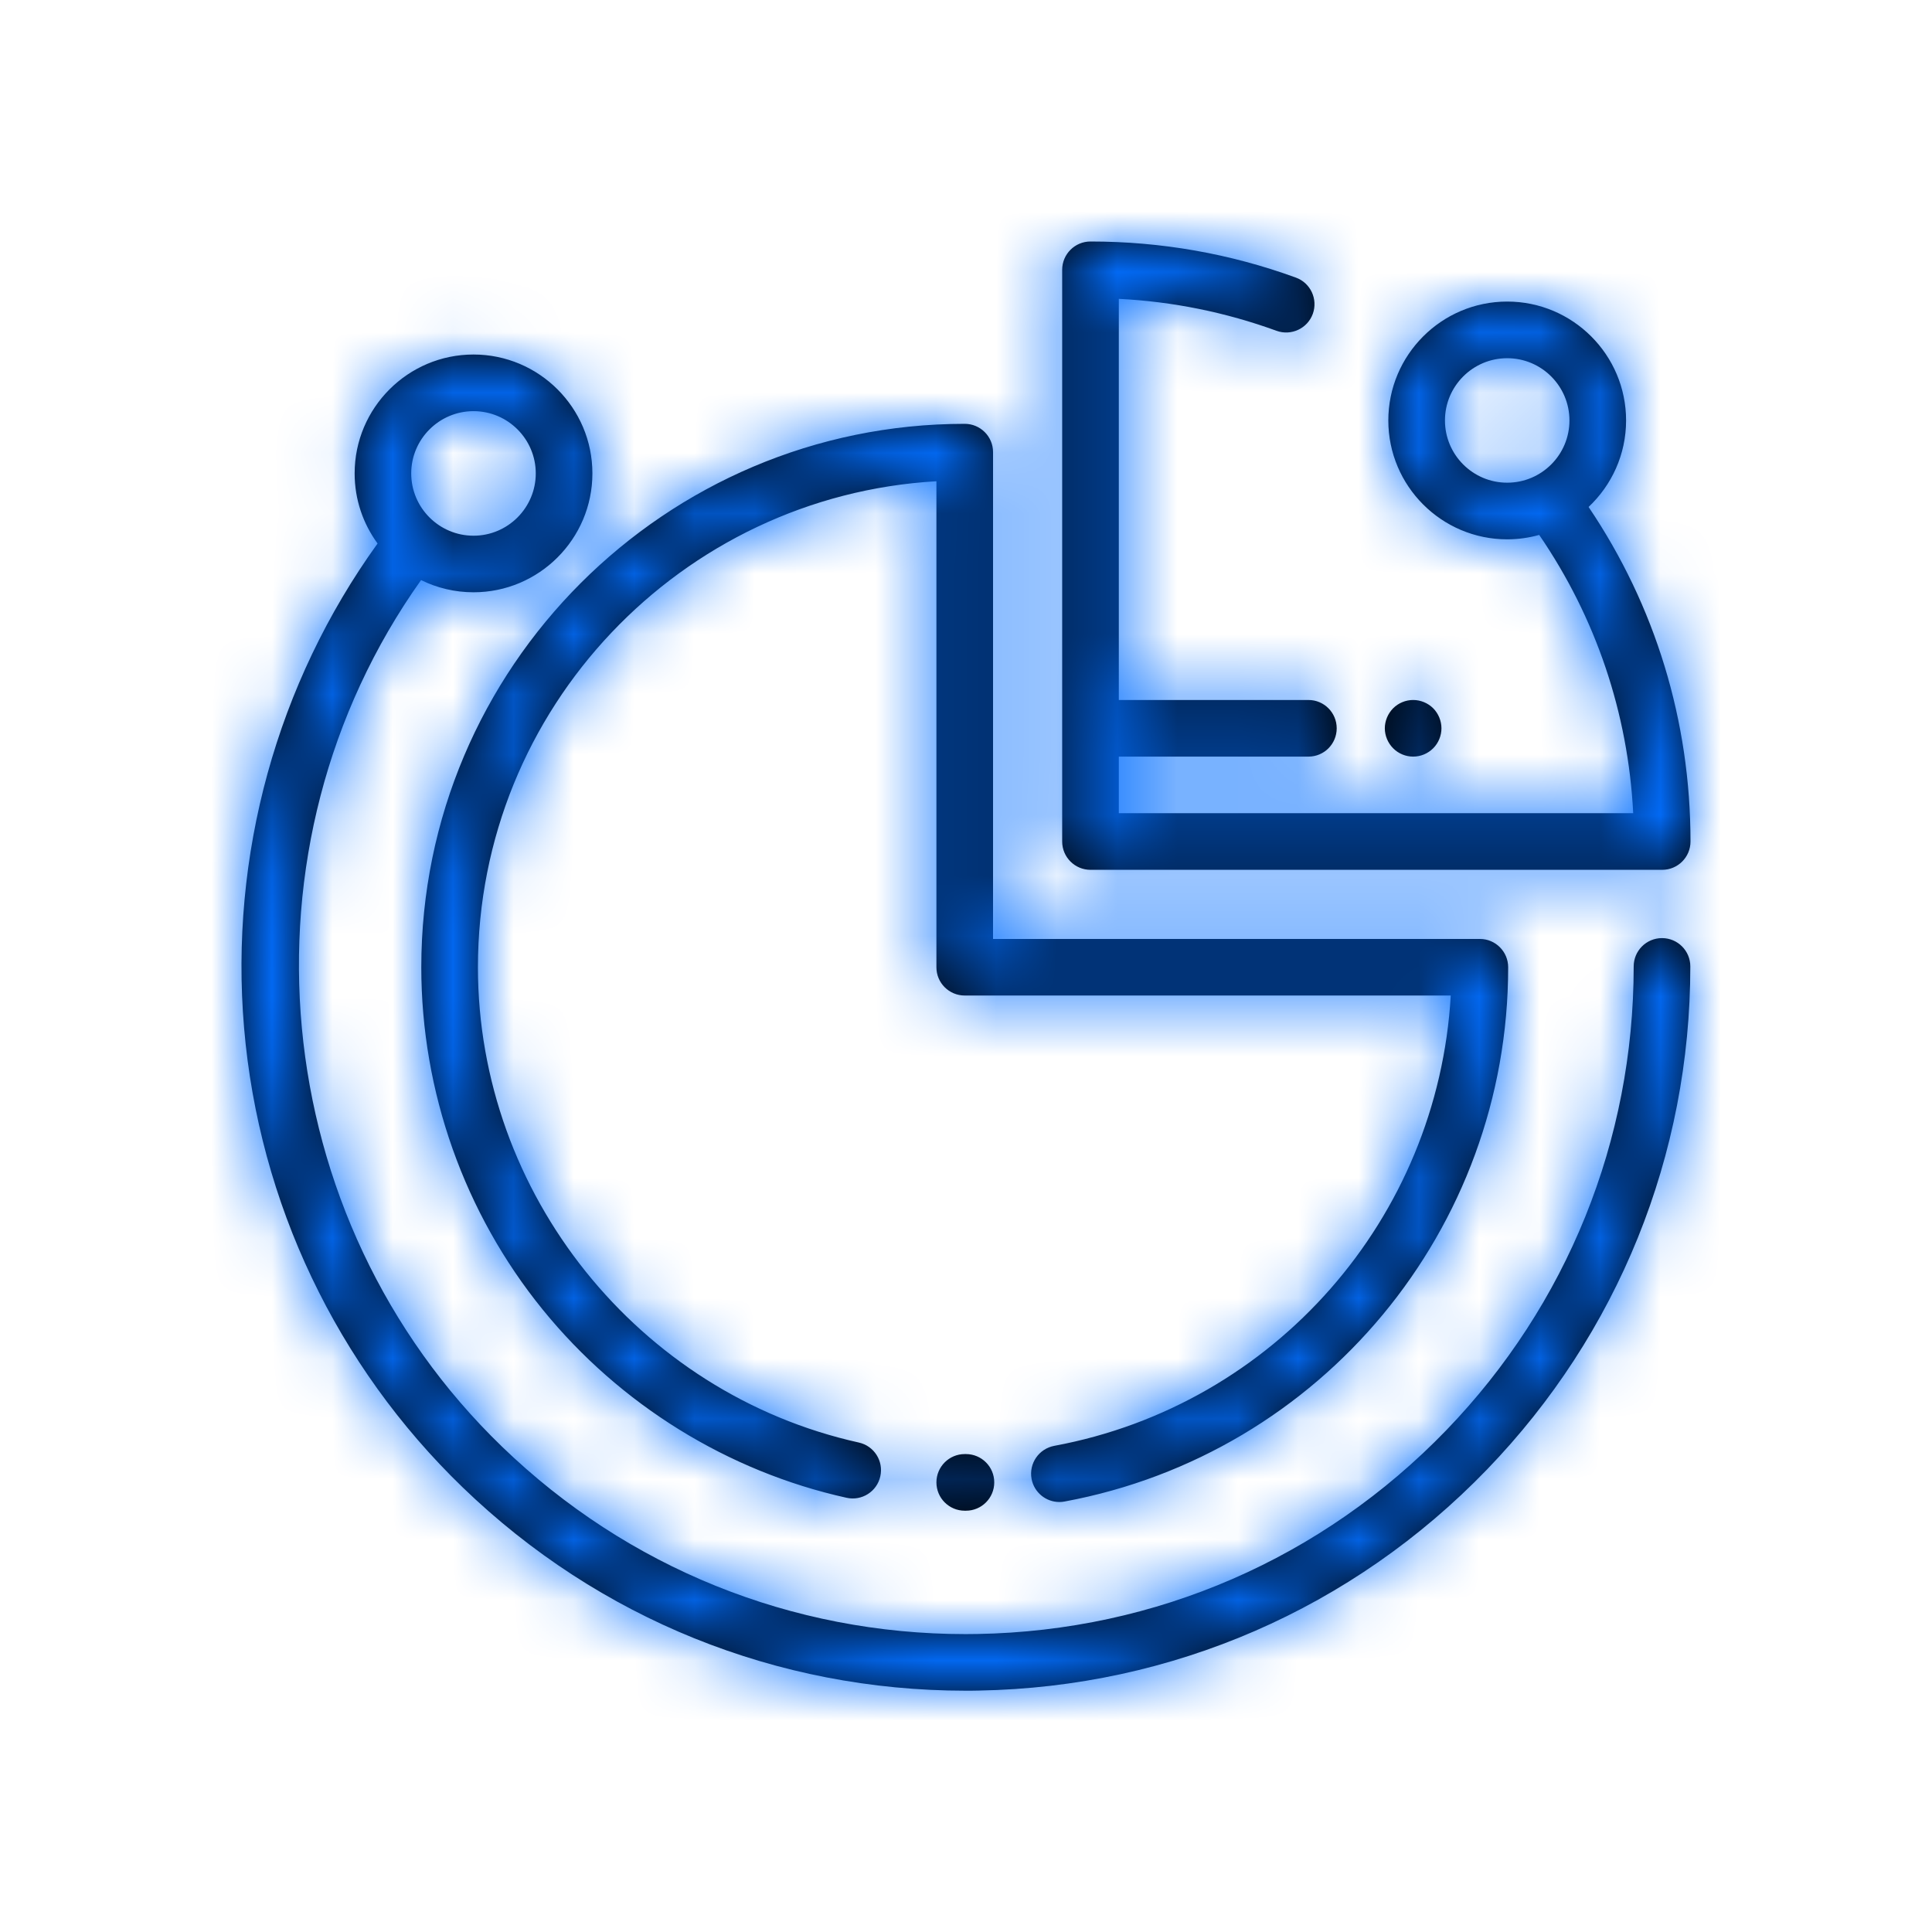 <?xml version="1.0" encoding="UTF-8"?>
<svg xmlns="http://www.w3.org/2000/svg" xmlns:xlink="http://www.w3.org/1999/xlink" width="32px" height="32px" viewBox="0 0 32 32" version="1.1">
  <title>Icons / dashboard</title>
  <defs>
    <path d="M27.528,15.538 C27.269,15.538 27.059,15.748 27.059,16.007 C27.059,18.887 25.957,21.615 23.956,23.688 C21.904,25.813 19.147,27.012 16.193,27.064 C16.126,27.065 16.06,27.066 15.993,27.066 C13.113,27.066 10.393,25.968 8.316,23.962 C4.403,20.184 3.833,14.027 6.974,9.608 C7.236,9.737 7.531,9.81 7.843,9.81 C8.928,9.81 9.812,8.927 9.812,7.841 C9.812,6.755 8.928,5.872 7.843,5.872 C6.757,5.872 5.874,6.755 5.874,7.841 C5.874,8.275 6.015,8.676 6.254,9.002 C4.585,11.318 3.8,14.168 4.043,17.027 C4.289,19.917 5.575,22.62 7.665,24.637 C9.918,26.813 12.868,28.003 15.993,28.003 C16.065,28.003 16.137,28.003 16.209,28.001 C19.414,27.945 22.404,26.644 24.63,24.339 C26.801,22.09 27.997,19.131 27.997,16.007 C27.997,15.748 27.787,15.538 27.528,15.538 Z M15.999,24.084 C16.258,24.084 16.468,24.294 16.468,24.553 C16.468,24.812 16.258,25.022 15.999,25.022 L15.999,25.022 L15.979,25.022 C15.72,25.022 15.51,24.812 15.51,24.553 C15.51,24.294 15.72,24.084 15.979,24.084 L15.979,24.084 Z M15.979,7.02 C16.238,7.02 16.448,7.23 16.448,7.488 L16.448,7.488 L16.448,15.552 L24.512,15.552 C24.77,15.552 24.98,15.762 24.98,16.021 C24.98,20.358 21.89,24.08 17.632,24.87 C17.604,24.876 17.575,24.878 17.546,24.878 C17.325,24.878 17.128,24.72 17.086,24.495 C17.039,24.24 17.207,23.996 17.461,23.948 C21.12,23.269 23.817,20.172 24.029,16.489 L24.029,16.489 L15.979,16.489 C15.72,16.489 15.51,16.28 15.51,16.021 L15.51,16.021 L15.51,7.971 C11.282,8.214 7.916,11.732 7.916,16.021 C7.916,19.771 10.569,23.082 14.225,23.893 C14.478,23.949 14.637,24.199 14.581,24.452 C14.525,24.705 14.275,24.864 14.022,24.808 C12.054,24.372 10.267,23.265 8.989,21.691 C7.692,20.095 6.978,18.081 6.978,16.021 C6.978,11.058 11.016,7.02 15.979,7.02 Z M18.062,4 C19.231,4 20.375,4.201 21.464,4.598 C21.707,4.686 21.832,4.955 21.744,5.199 C21.655,5.442 21.386,5.567 21.143,5.479 C20.303,5.173 19.427,4.995 18.531,4.95 L18.531,4.95 L18.531,11.594 L21.672,11.594 C21.931,11.594 22.14,11.804 22.14,12.063 C22.14,12.322 21.931,12.532 21.672,12.532 L21.672,12.532 L18.531,12.532 L18.531,13.469 L27.051,13.469 C26.966,11.809 26.433,10.23 25.494,8.86 C25.325,8.907 25.148,8.933 24.964,8.933 C23.878,8.933 22.995,8.05 22.995,6.964 C22.995,5.878 23.878,4.995 24.964,4.995 C26.05,4.995 26.933,5.878 26.933,6.964 C26.933,7.528 26.694,8.037 26.312,8.397 C27.418,10.037 28,11.942 28,13.938 C28,14.197 27.79,14.407 27.531,14.407 L27.531,14.407 L18.062,14.407 C17.803,14.407 17.593,14.197 17.593,13.938 L17.593,13.938 L17.593,4.469 C17.593,4.21 17.803,4 18.062,4 Z M23.406,11.594 C23.53,11.594 23.65,11.644 23.738,11.731 C23.825,11.819 23.875,11.94 23.875,12.063 C23.875,12.186 23.825,12.307 23.738,12.394 C23.65,12.482 23.53,12.532 23.406,12.532 C23.283,12.532 23.162,12.482 23.075,12.394 C22.988,12.307 22.937,12.186 22.937,12.063 C22.937,11.94 22.988,11.819 23.075,11.731 C23.162,11.644 23.283,11.594 23.406,11.594 Z M7.843,6.81 C8.412,6.81 8.874,7.273 8.874,7.841 C8.874,8.41 8.411,8.873 7.843,8.873 C7.274,8.873 6.811,8.41 6.811,7.841 C6.811,7.273 7.274,6.81 7.843,6.81 Z M24.964,5.933 C24.395,5.933 23.933,6.395 23.933,6.964 C23.933,7.533 24.395,7.995 24.964,7.995 C25.533,7.995 25.995,7.533 25.995,6.964 C25.995,6.395 25.533,5.933 24.964,5.933 Z" id="path-1"></path>
  </defs>
  <g id="Icons-/-dashboard" stroke="none" stroke-width="1" fill="none" fill-rule="evenodd">
    <mask id="mask-2" fill="white">
      <use xlink:href="#path-1"></use>
    </mask>
    <use id="analytics" fill="#000000" fill-rule="nonzero" xlink:href="#path-1"></use>
    <g id="Group" mask="url(#mask-2)" fill="#026EFF">
      <g id="Rectangle">
        <rect x="0" y="0" width="260" height="260"></rect>
      </g>
    </g>
  </g>
</svg>

